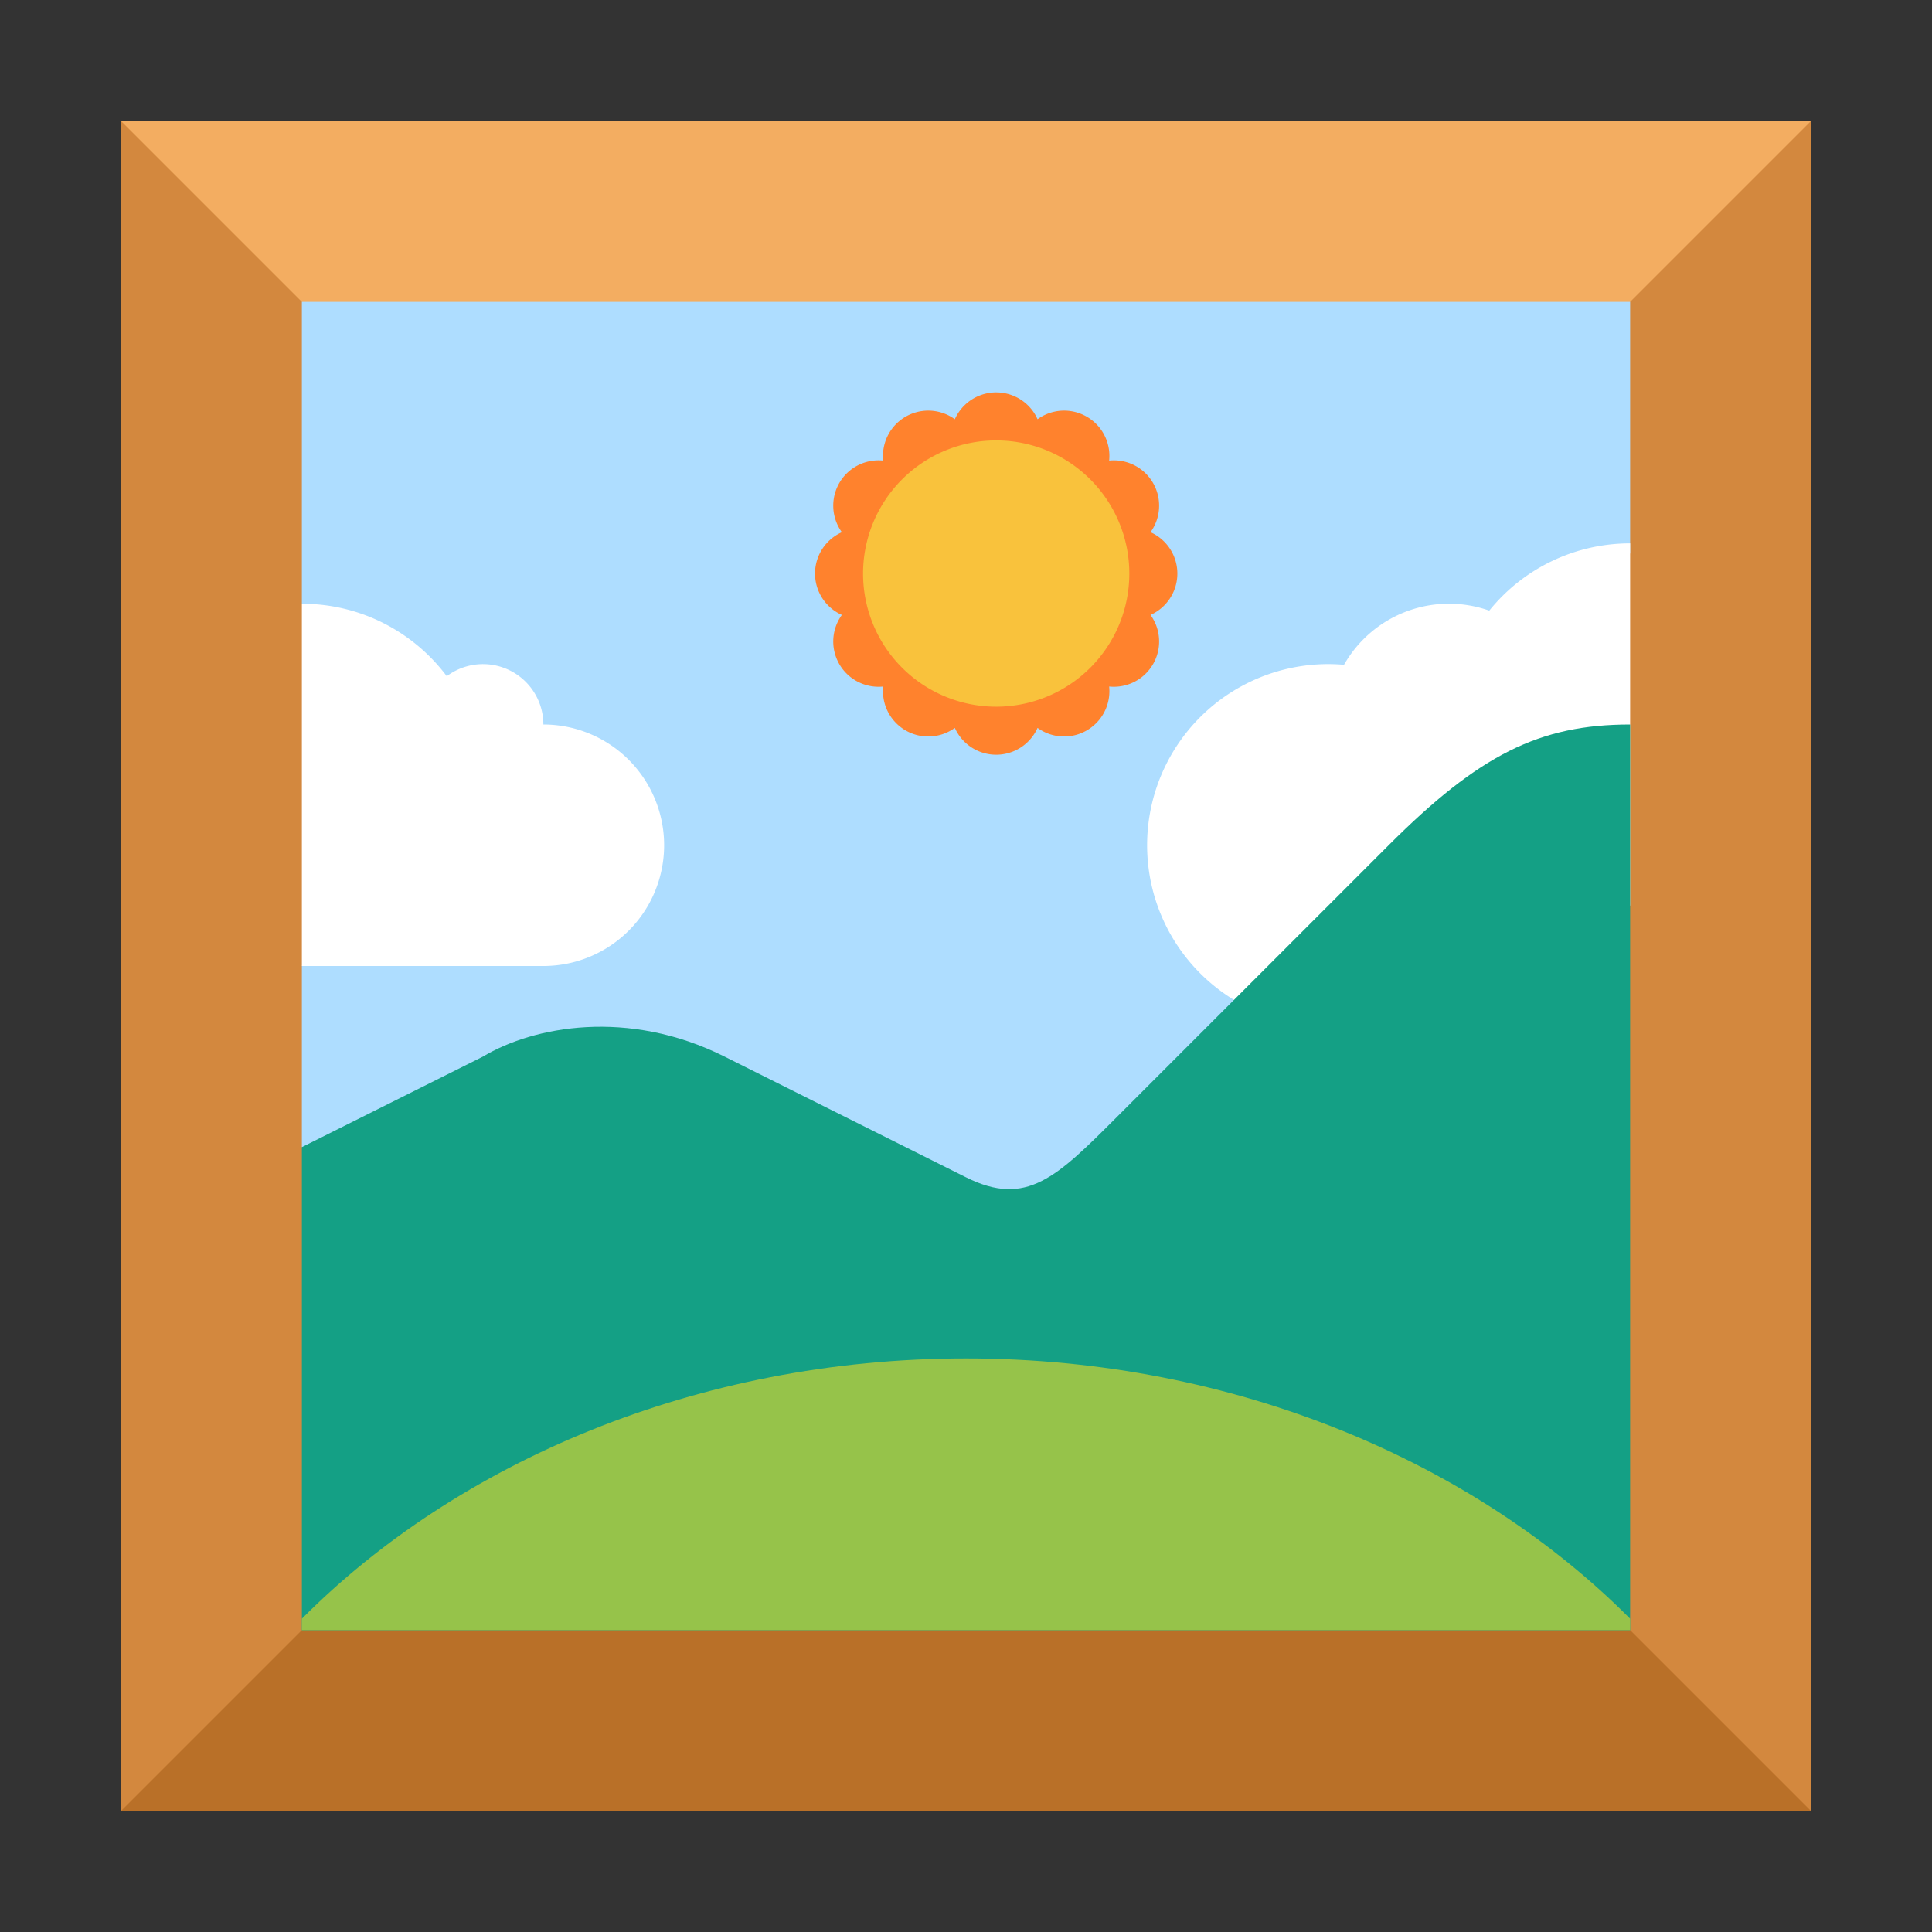 <svg xmlns="http://www.w3.org/2000/svg" width="70" height="70" viewBox="0 0 32 32"><rect x="0" y="0" width="32" height="32" fill="#333333" stroke="none"/><g fill="none"><path fill="#D3883E" d="m2 2l14 3l14-3v28l-14-3l-14 3z"/><path fill="#F3AD61" d="M30 2H2l14 14z"/><path fill="#B97028" d="M30 30H2l14-14z"/><path fill="#AEDDFF" d="M5 5h22v4.164L18 22L5 19v-3l1.5-3L5 10z"/><path fill="#fff" d="M24.667 10.114A2.994 2.994 0 0 1 27 9v6a2.99 2.99 0 0 1-2.009-.772a3 3 0 1 1-2.73-3.217a2 2 0 0 1 2.406-.897M5 16v-6c.981 0 1.853.471 2.4 1.2A1 1 0 0 1 9 12a2 2 0 1 1 0 4z"/><path fill="#14A085" d="M8 17.5L5 19v8h22V12c-1.5 0-2.5.5-4 2l-4.5 4.5c-1 1-1.5 1.5-2.5 1l-4-2c-1.6-.8-3.167-.5-4 0"/><path fill="#96C34A" d="M27 26.812V27H5v-.189c2.564-2.579 6.538-4.311 11-4.311s8.436 1.732 11 4.311"/><path fill="#FF822D" d="M19.056 10.185a.75.75 0 0 0 0-1.37a.75.75 0 0 0-.685-1.186a.75.75 0 0 0-1.186-.685a.75.75 0 0 0-1.37 0a.75.75 0 0 0-1.186.685a.75.75 0 0 0-.685 1.186a.75.75 0 0 0 0 1.37a.75.75 0 0 0 .685 1.186a.75.75 0 0 0 1.186.685a.75.75 0 0 0 1.37 0a.75.75 0 0 0 1.186-.685a.75.75 0 0 0 .685-1.186"/><path fill="#F9C23C" d="M18.705 9.5a2.205 2.205 0 1 1-4.41 0a2.205 2.205 0 0 1 4.41 0"/></g></svg>